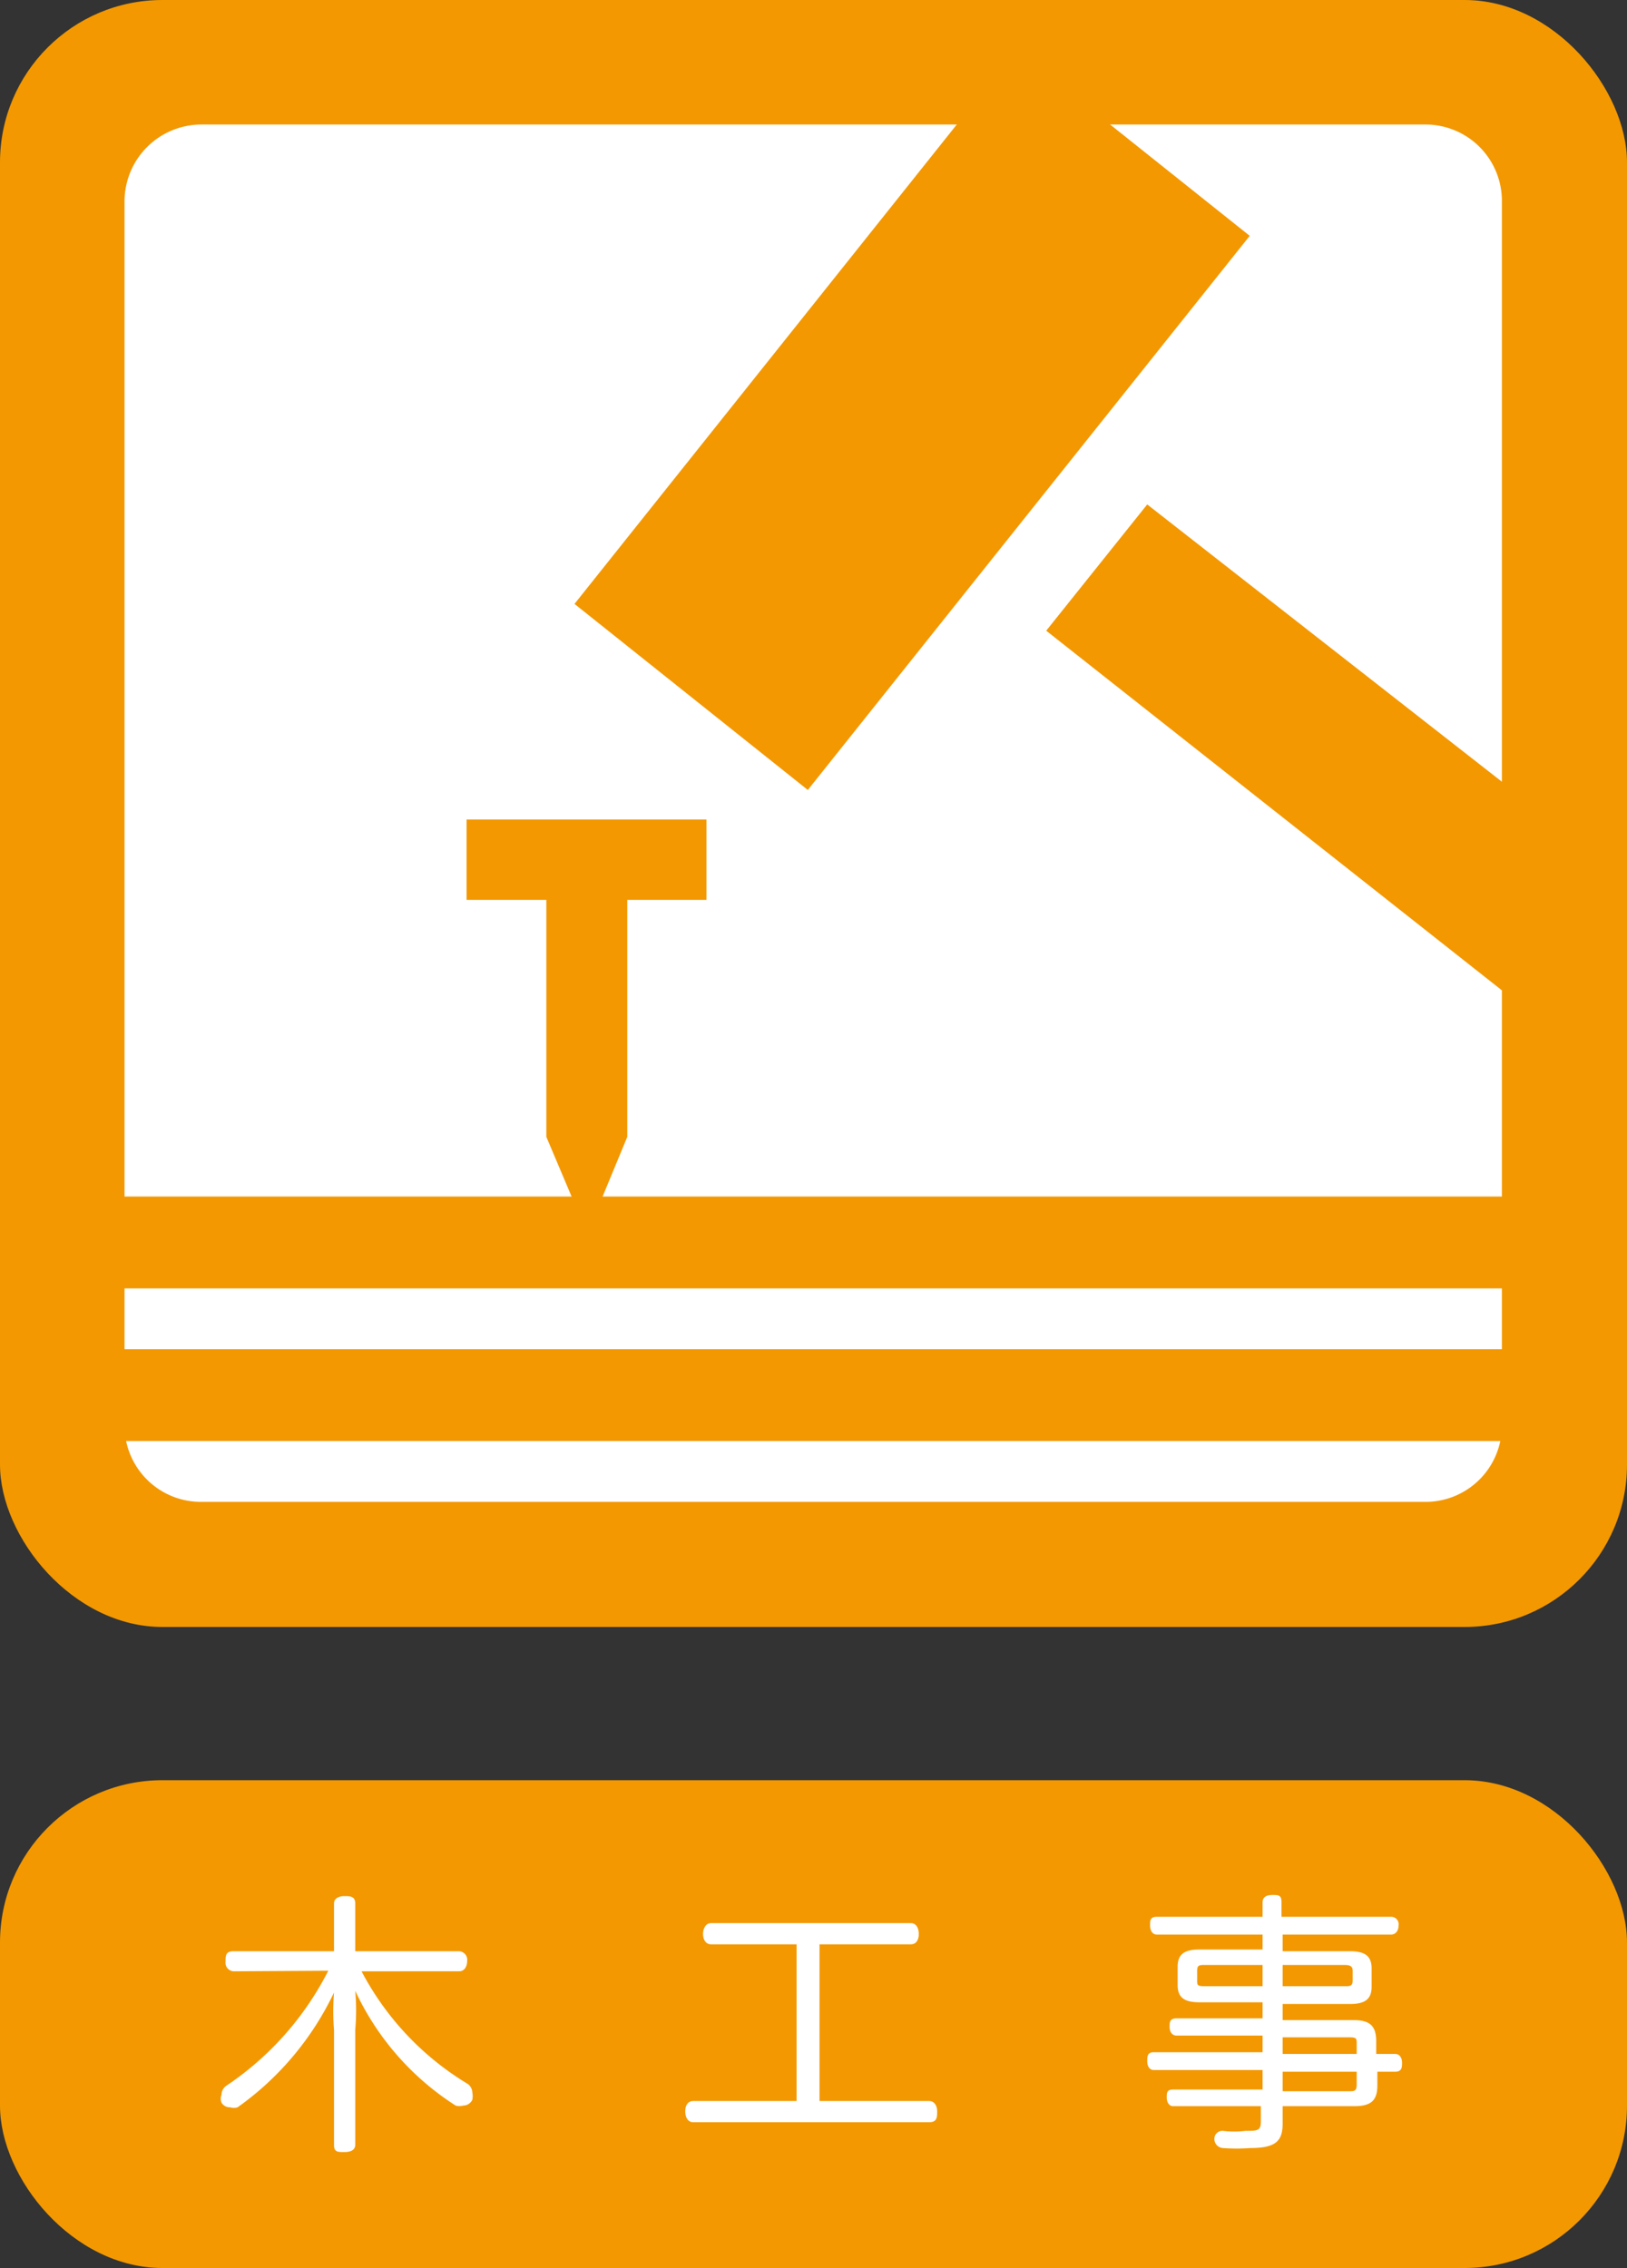 <svg xmlns="http://www.w3.org/2000/svg" viewBox="0 0 28.35 39.52"><rect x="0" y="0" width="28.35" height="39.52" fill="#333333" stroke="none"/><defs><style>.cls-1{fill:#f39800;}.cls-2{fill:#fff;}</style></defs><g id="レイヤー_2" data-name="レイヤー 2"><g id="レイヤー_1-2" data-name="レイヤー 1"><rect class="cls-1" y="31.02" width="28.35" height="8.5" rx="2.83"/><path class="cls-2" d="M4.07,34.35a.15.15,0,0,1-.14-.17c0-.1,0-.18.14-.18H5.82v-.83c0-.09.08-.13.18-.13s.19,0,.19.13V34H8a.15.15,0,0,1,.14.17c0,.1-.05.18-.14.18H6.3A5,5,0,0,0,8.13,36.3a.19.19,0,0,1,.1.16.33.33,0,0,1,0,.13.18.18,0,0,1-.16.1.24.24,0,0,1-.13,0,4.75,4.75,0,0,1-1.75-2,3.88,3.88,0,0,1,0,.68v2c0,.09-.07.13-.19.13s-.18,0-.18-.13v-2a4,4,0,0,1,0-.65,5.17,5.17,0,0,1-1.68,2,.22.22,0,0,1-.13,0,.17.17,0,0,1-.15-.08.19.19,0,0,1,0-.14.19.19,0,0,1,.09-.16,5.3,5.3,0,0,0,1.77-2Z"/><path class="cls-2" d="M12.39,33.88c-.09,0-.14-.08-.14-.18s.05-.19.14-.19h3.48c.09,0,.14.08.14.19s-.05.18-.14.18H14.28v2.73h1.91c.09,0,.14.08.14.18s0,.19-.14.19H12.08c-.09,0-.14-.08-.14-.19s.05-.18.14-.18h1.8V33.88Z"/><path class="cls-2" d="M24,36.34c0,.26-.11.36-.4.36H22.35V37c0,.31-.12.43-.57.43a3.17,3.17,0,0,1-.47,0,.16.16,0,0,1-.15-.17,0,0,0,0,1,0,0,.14.14,0,0,1,.15-.13h0a1.6,1.6,0,0,0,.39,0c.21,0,.27,0,.27-.16V36.7H20.44c-.07,0-.11-.07-.11-.15s0-.14.11-.14H22v-.34h-1.9c-.07,0-.11-.07-.11-.15s0-.16.11-.16H22v-.29H20.5c-.08,0-.12-.07-.12-.15s0-.15.12-.15H22v-.28H20.9c-.26,0-.38-.08-.38-.3v-.32c0-.22.12-.3.38-.3H22v-.26H20.16c-.08,0-.12-.07-.12-.16s0-.15.12-.15H22v-.25c0-.09.06-.13.17-.13s.16,0,.16.13v.25h1.91a.13.13,0,0,1,.13.15c0,.09-.05.16-.13.16H22.35V34h1.17c.26,0,.38.08.38.3v.32c0,.22-.12.3-.38.3H22.35v.28h1.23c.29,0,.4.1.4.37v.22h.33c.08,0,.12.07.12.15s0,.16-.12.16H24Zm-3-2.1c-.1,0-.14,0-.14.1v.17c0,.08,0,.1.14.1h1v-.37Zm2.43.37c.09,0,.14,0,.14-.1v-.17c0-.08-.05-.1-.14-.1H22.35v.37Zm.21,1c0-.09,0-.11-.14-.11H22.35v.29h1.29Zm-1.29.49v.34H23.5c.1,0,.14,0,.14-.12v-.22Z"/><rect class="cls-1" width="28.35" height="28.35" rx="2.83"/><path class="cls-2" d="M3.51,26.17a1.33,1.33,0,0,1-1.34-1.33V3.51A1.34,1.34,0,0,1,3.51,2.17H24.84a1.33,1.33,0,0,1,1.33,1.34V24.84a1.33,1.33,0,0,1-1.33,1.33Z"/><polygon class="cls-1" points="10.93 19.81 10.93 15.68 12.31 15.68 12.31 14.28 8.13 14.28 8.13 15.68 9.52 15.68 9.52 19.81 9.96 20.85 1.42 20.85 1.42 22.45 27.09 22.45 27.09 20.85 10.5 20.85 10.93 19.81"/><rect class="cls-1" x="1.42" y="23.51" width="25.67" height="1.6"/><rect class="cls-1" x="9.72" y="4.72" width="12.35" height="5.2" transform="translate(0.26 15.18) rotate(-51.43)"/><polygon class="cls-1" points="18.23 10.99 26.77 17.73 27.69 14.81 19.99 8.79 18.23 10.99"/></g></g></svg>